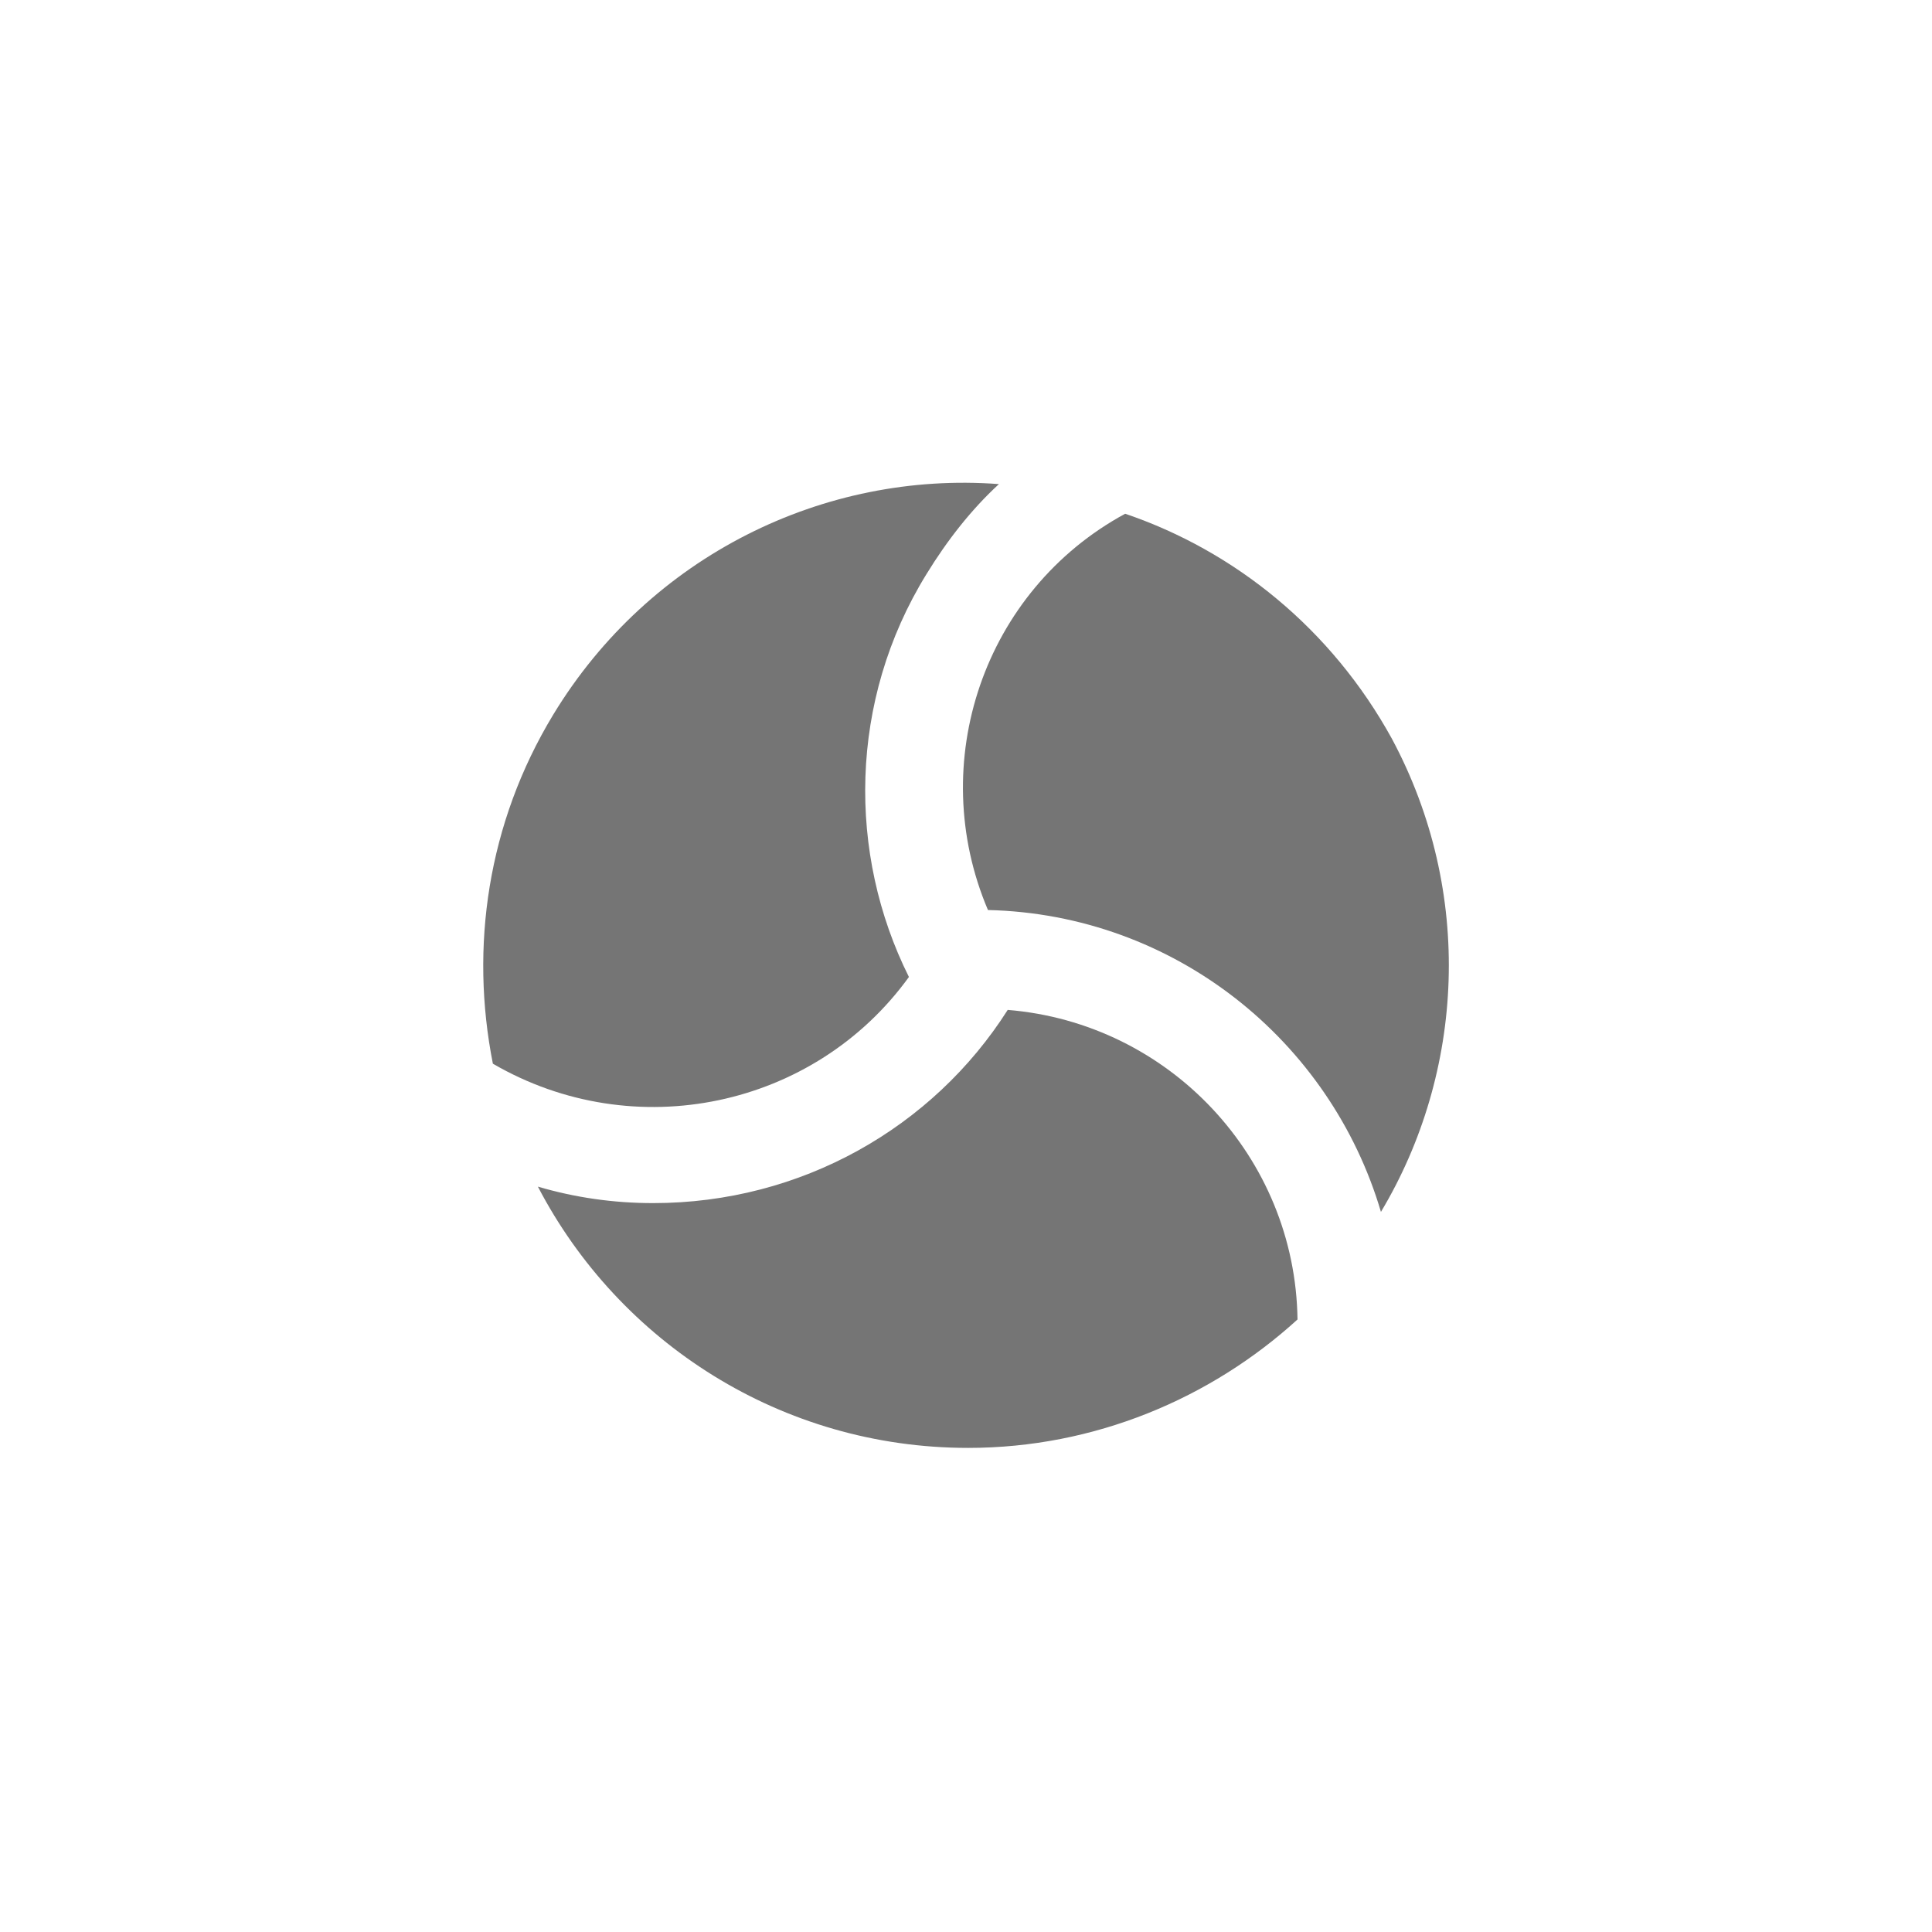 <?xml version="1.0" encoding="utf-8"?>
<!-- Generator: Adobe Illustrator 22.1.0, SVG Export Plug-In . SVG Version: 6.00 Build 0)  -->
<svg version="1.1" id="Layer_1" xmlns="http://www.w3.org/2000/svg" xmlns:xlink="http://www.w3.org/1999/xlink" x="0px" y="0px"
	 viewBox="0 0 176 176" style="enable-background:new 0 0 176 176;" xml:space="preserve">
<style type="text/css">
	.st0{fill:none;}
	.st1{fill:#757575;}
</style>
<rect class="st0" width="176" height="176"/>
<g>
	<path class="st1" d="M82.8,89c-5.6-11.2-5.5-25.2,1.6-36.7c1.9-3.1,4.1-5.9,6.6-8.2c-15.9-1.2-31.8,6.5-40.6,21
		c-6,9.9-7.6,21.2-5.5,31.8C57.8,104.4,74.2,100.9,82.8,89"/>
	<path class="st1" d="M91.8,92C85,102.7,73,109.6,59.5,109.6c-3.6,0-7.1-0.5-10.5-1.5c7.4,14.2,22.2,23.8,39.2,23.8
		c11.5,0,22.1-4.5,30-11.7C118,105.4,106.5,93.2,91.8,92"/>
	<path class="st1" d="M125.8,110.4c7.6-12.7,8.5-29.1,1-43.1c-5.5-10-14.3-17.1-24.3-20.5c-12.9,7-18.2,22.7-12.5,36.1
		C107,83.3,121.2,94.8,125.8,110.4"/>
</g>
</svg>
